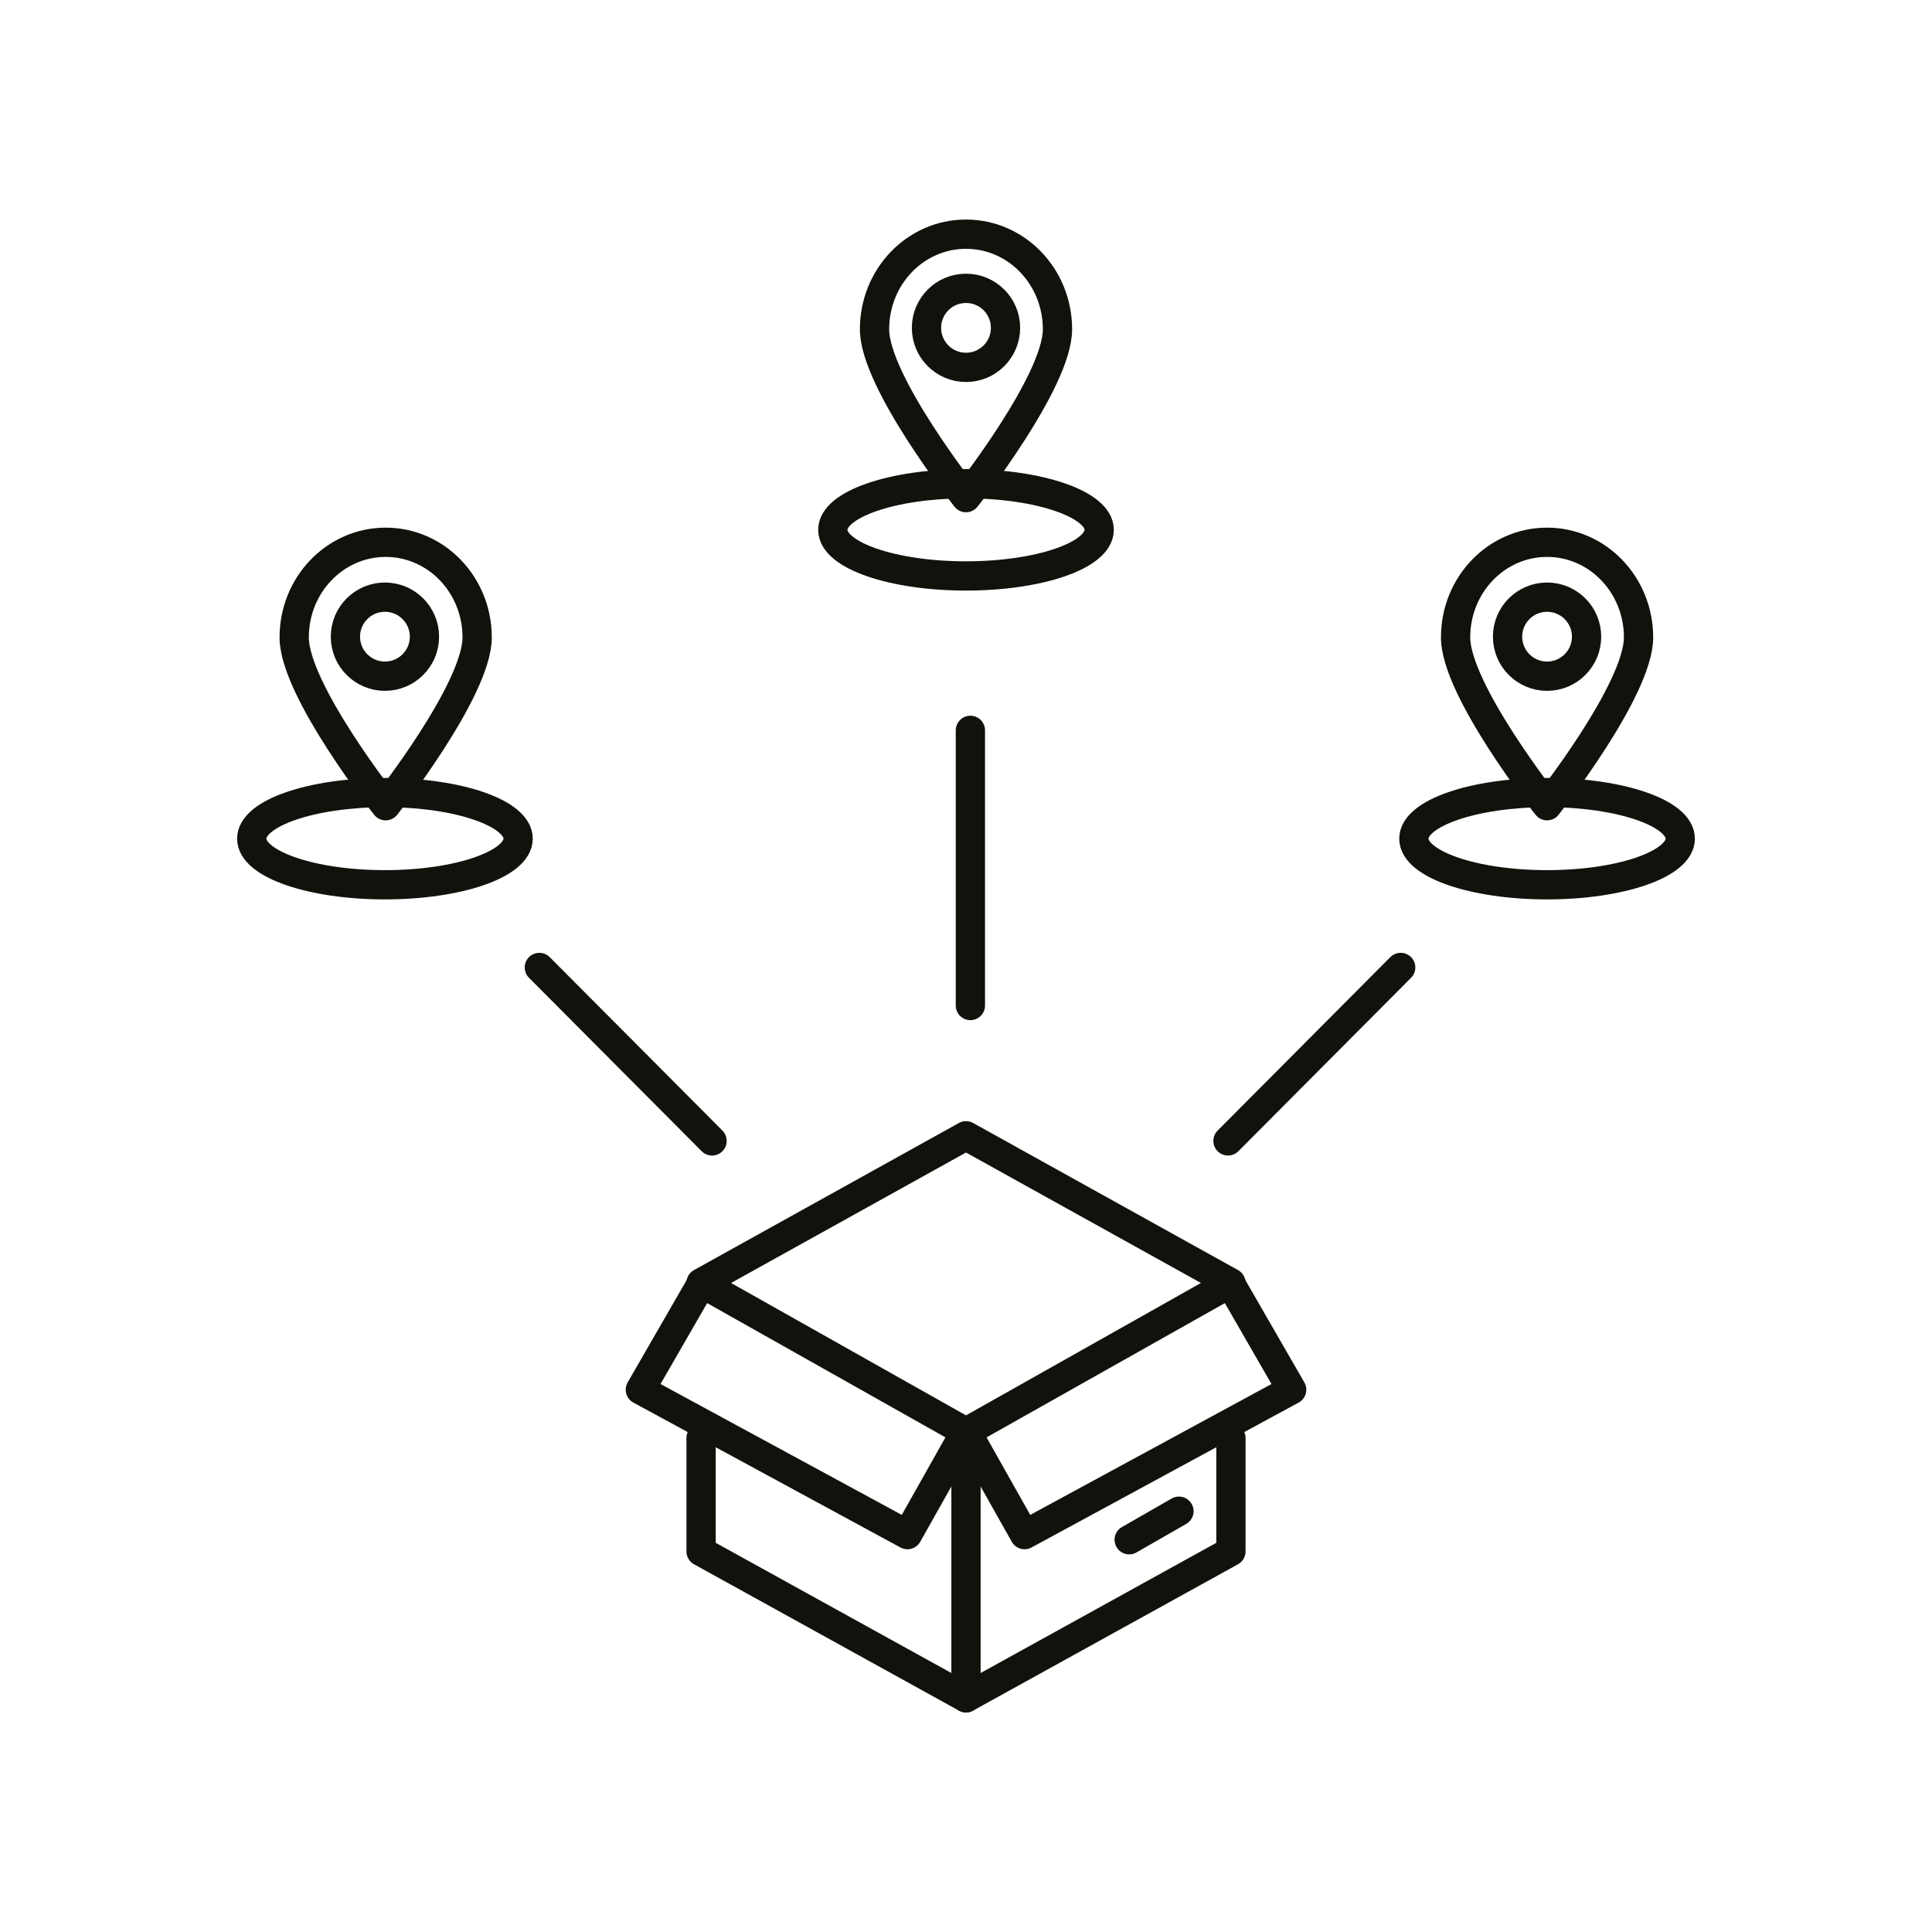 <?xml version="1.0" encoding="UTF-8"?>
<svg xmlns="http://www.w3.org/2000/svg" id="D" viewBox="0 0 26.4 26.4">
  <defs>
    <style>.cls-1{fill:none;stroke:#12120d;stroke-linecap:round;stroke-linejoin:round;stroke-width:.4px;}</style>
  </defs>
  <g id="Distribution">
    <line class="cls-1" x1="13.26" y1="9.98" x2="13.26" y2="13.74"></line>
    <line class="cls-1" x1="13.2" y1="19.57" x2="13.2" y2="23.2"></line>
    <line class="cls-1" x1="19.14" y1="13.22" x2="16.78" y2="15.59"></line>
    <line class="cls-1" x1="7.37" y1="13.22" x2="9.73" y2="15.59"></line>
    <g>
      <g>
        <path class="cls-1" d="M14.45,4.5c0,.72-1.25,2.3-1.25,2.3,0,0-1.25-1.58-1.25-2.3s.56-1.3,1.25-1.3,1.25,.58,1.25,1.3Z"></path>
        <circle class="cls-1" cx="13.2" cy="4.48" r=".54"></circle>
      </g>
      <ellipse class="cls-1" cx="13.2" cy="7.24" rx="1.82" ry=".63"></ellipse>
    </g>
    <g>
      <g>
        <path class="cls-1" d="M22.39,8.71c0,.72-1.25,2.3-1.25,2.3,0,0-1.25-1.58-1.25-2.3s.56-1.3,1.25-1.3,1.25,.58,1.25,1.3Z"></path>
        <circle class="cls-1" cx="21.14" cy="8.7" r=".54"></circle>
      </g>
      <ellipse class="cls-1" cx="21.14" cy="11.46" rx="1.82" ry=".63"></ellipse>
    </g>
    <g>
      <g>
        <path class="cls-1" d="M6.52,8.71c0,.72-1.25,2.3-1.25,2.3,0,0-1.25-1.58-1.25-2.3s.56-1.3,1.25-1.3,1.25,.58,1.25,1.3Z"></path>
        <circle class="cls-1" cx="5.26" cy="8.7" r=".54"></circle>
      </g>
      <ellipse class="cls-1" cx="5.26" cy="11.46" rx="1.82" ry=".63"></ellipse>
    </g>
    <polyline class="cls-1" points="9.58 19.65 9.58 21.2 13.2 23.2 16.82 21.2 16.82 19.65"></polyline>
    <polygon class="cls-1" points="16.82 17.53 13.2 15.52 9.58 17.53 13.2 19.57 16.82 17.53"></polygon>
    <polyline class="cls-1" points="16.82 17.55 17.65 18.99 14 20.97 13.2 19.55 12.4 20.97 8.75 18.99 9.58 17.55"></polyline>
    <line class="cls-1" x1="15.43" y1="21.04" x2="16.11" y2="20.65"></line>
  </g>
</svg>
